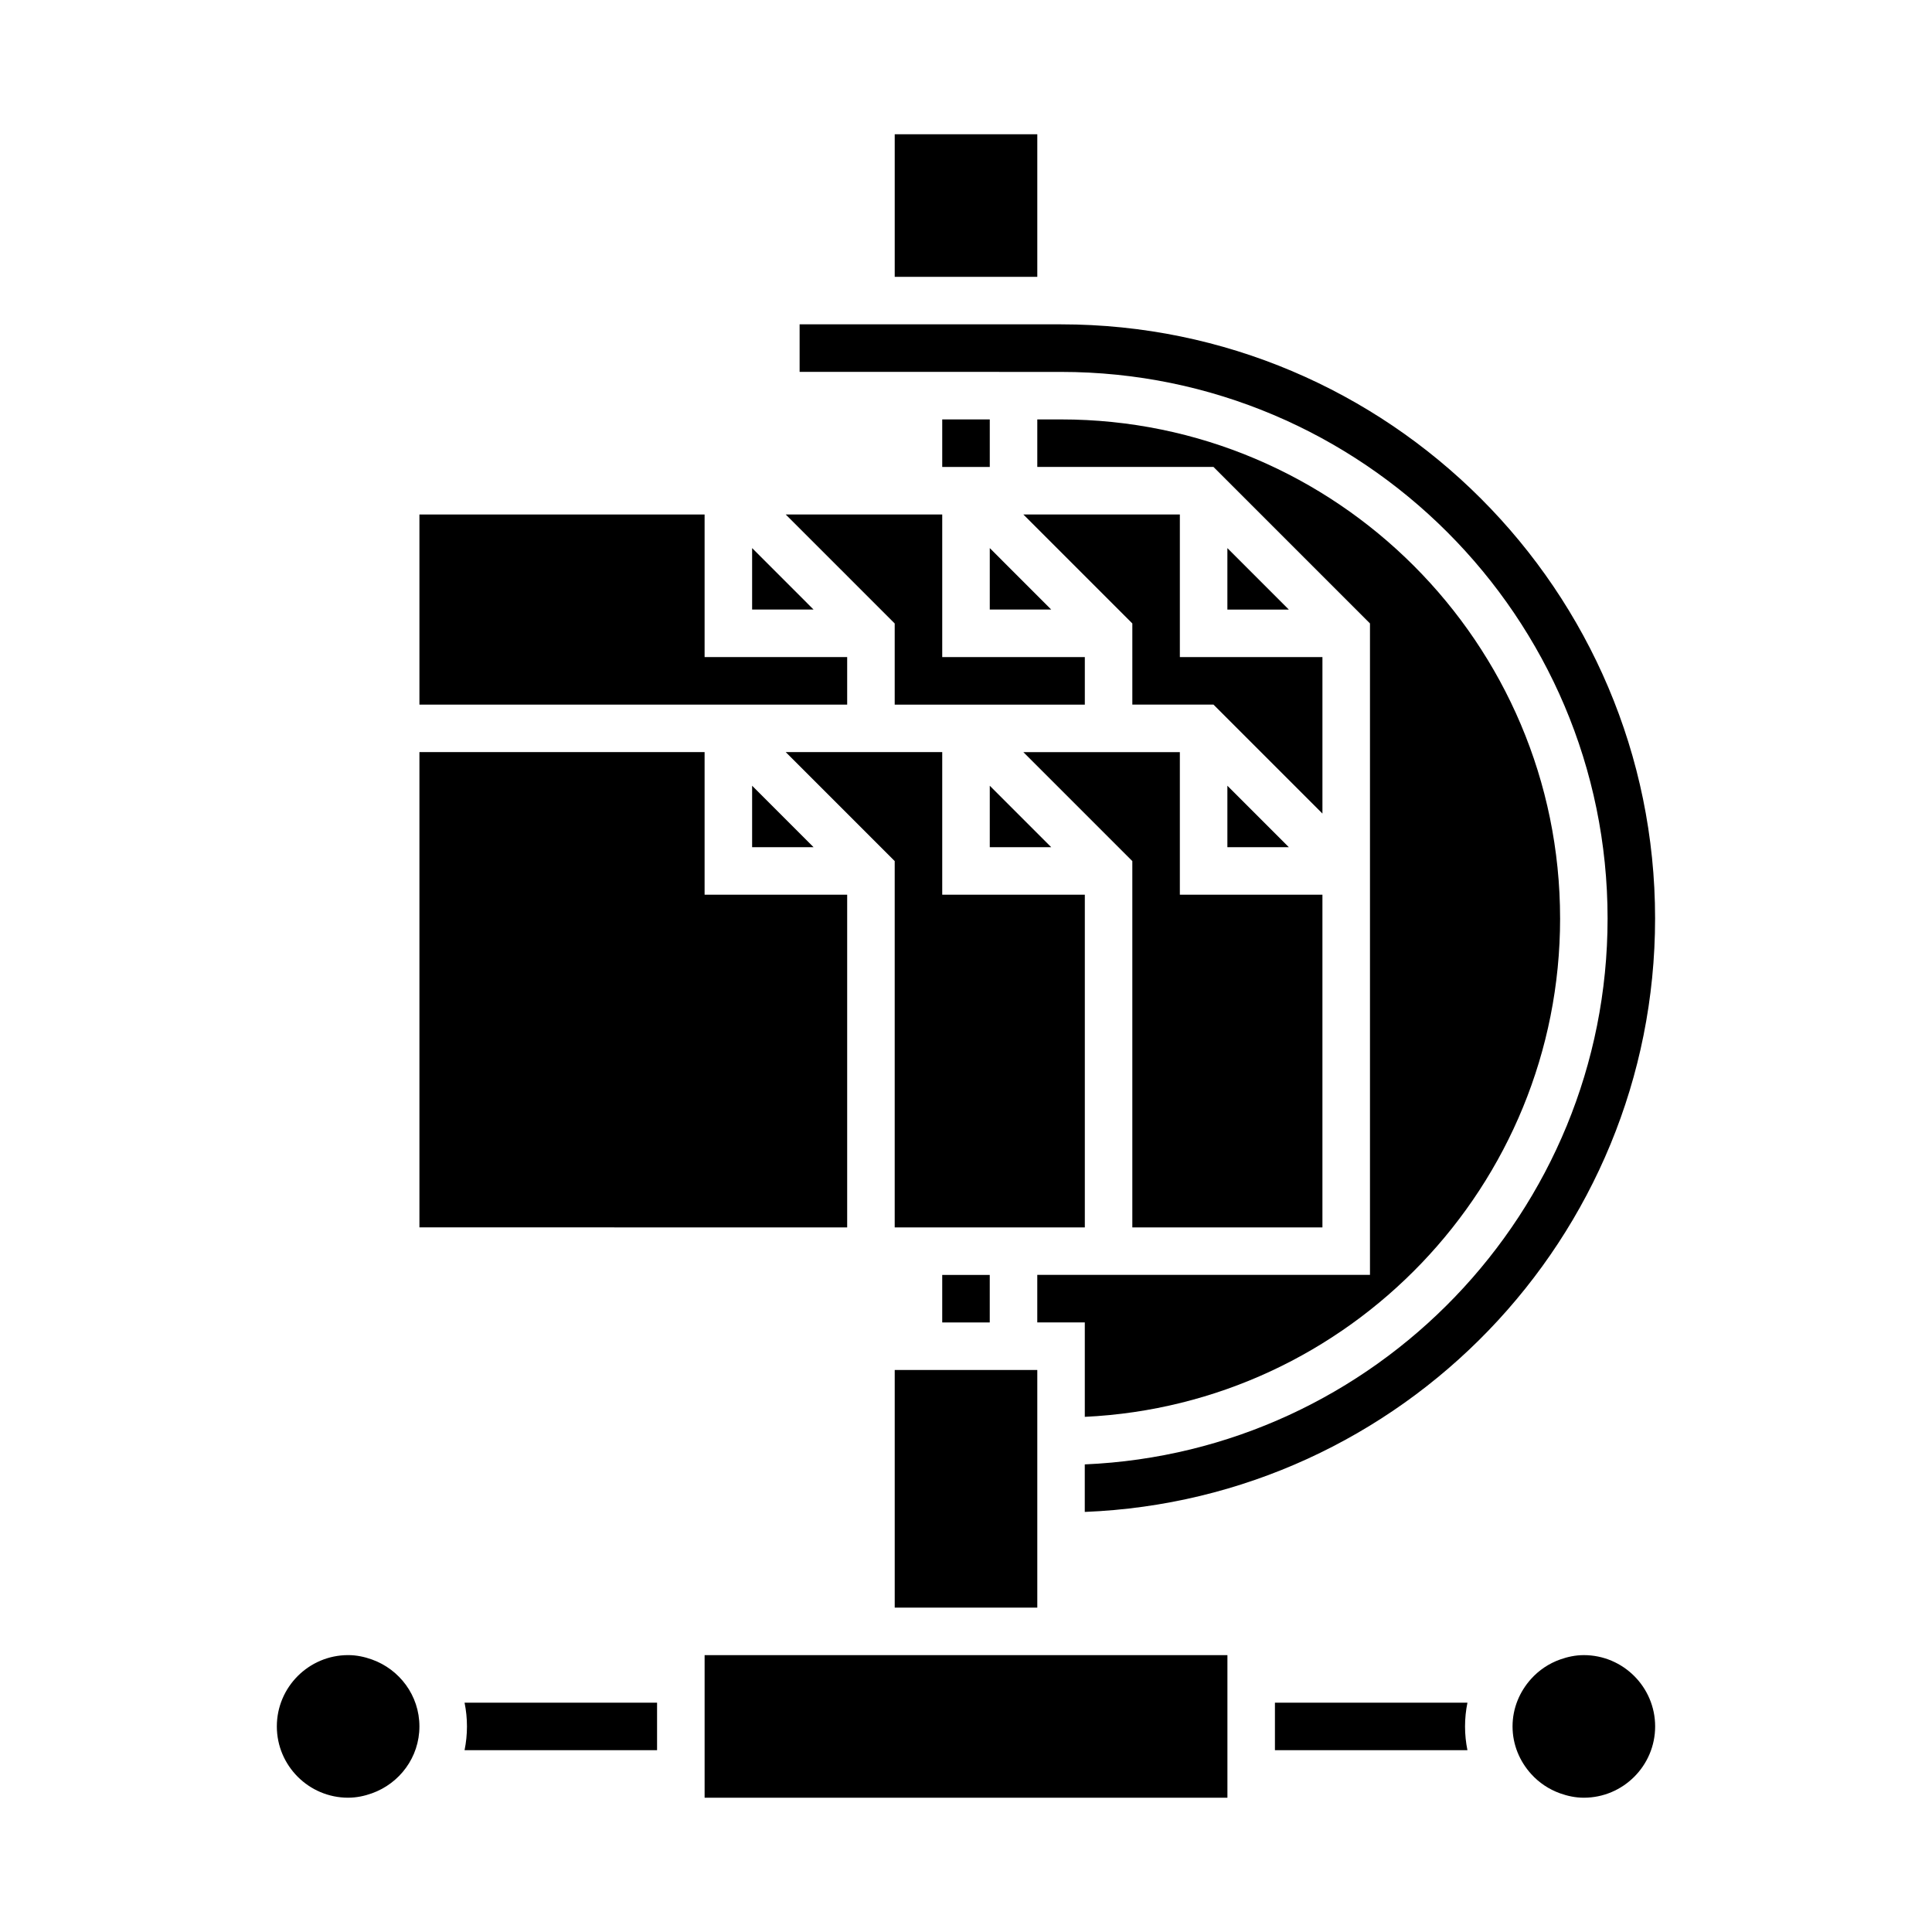 <?xml version="1.0" encoding="UTF-8"?>
<!-- Uploaded to: SVG Find, www.svgrepo.com, Generator: SVG Find Mixer Tools -->
<svg fill="#000000" width="800px" height="800px" version="1.1" viewBox="144 144 512 512" xmlns="http://www.w3.org/2000/svg">
 <g>
  <path d="m485.55 368.51-16.281-16.285v16.285z"/>
  <path d="m485.55 305.54-16.281-16.285v16.285z"/>
  <path d="m374.81 302.93 6.297 6.297v21.504h50.383v-12.598h-37.789v-37.785h-41.473l16.285 16.281z"/>
  <path d="m381.11 179.58h37.785v37.785h-37.785z"/>
  <path d="m418.89 242.56h6.297c79.867 0 144.84 64.977 144.84 144.84 0 77.754-61.598 141.38-138.55 144.68v12.594c83.906-3.32 151.14-72.578 151.14-157.28 0-86.812-70.629-157.44-157.44-157.44h-69.27v12.594h25.191z"/>
  <path d="m444.08 330.73h21.504l28.875 28.875v-41.473h-37.785v-37.785h-41.473l28.879 28.879z"/>
  <path d="m557.44 387.4c0-72.926-59.324-132.25-132.25-132.25h-6.297v12.594h46.691l41.473 41.473v172.64h-88.168v12.594h12.594v25.027c70.016-3.293 125.96-61.27 125.96-132.08z"/>
  <path d="m582.63 601.52c0-10.414-8.48-18.895-18.895-18.895-2.215 0-4.316 0.453-6.297 1.16-2.984 1.062-5.602 2.832-7.68 5.141-3.023 3.352-4.918 7.738-4.918 12.594 0 4.856 1.895 9.246 4.918 12.594 2.082 2.309 4.695 4.07 7.68 5.141 1.98 0.707 4.082 1.16 6.297 1.16 10.414-0.004 18.895-8.48 18.895-18.895z"/>
  <path d="m481.87 595.23v12.594h51.016c-0.414-2.035-0.637-4.141-0.637-6.297s0.223-4.262 0.637-6.297z"/>
  <path d="m415.2 343.32 16.285 16.281 6.297 6.301 6.297 6.297v97.074h50.379v-88.168h-37.785v-37.785z"/>
  <path d="m406.3 255.15h-12.598v12.598h12.598z"/>
  <path d="m406.3 289.25v16.285h16.281z"/>
  <path d="m406.3 368.51h16.281l-16.281-16.285z"/>
  <path d="m318.13 607.82v-12.594h-51.016c0.414 2.035 0.637 4.141 0.637 6.297s-0.223 4.262-0.637 6.297z"/>
  <path d="m236.26 620.41c2.215 0 4.316-0.453 6.297-1.16 7.316-2.609 12.594-9.539 12.594-17.734 0-8.195-5.281-15.125-12.594-17.734-1.98-0.707-4.082-1.16-6.297-1.16-10.414 0-18.895 8.48-18.895 18.895 0 10.418 8.48 18.895 18.895 18.895z"/>
  <path d="m343.32 289.25v16.285h16.281z"/>
  <path d="m311.83 330.73h56.68v-12.598h-37.785v-37.785h-75.574v50.383z"/>
  <path d="m343.32 368.51h16.281l-16.281-16.285z"/>
  <path d="m311.83 469.27h56.68v-88.168h-37.785v-37.785h-75.574v125.95z"/>
  <path d="m381.11 507.06h37.785v62.977h-37.785z"/>
  <path d="m393.7 481.87h12.594v12.594h-12.594z"/>
  <path d="m374.81 365.9 6.297 6.297v97.074h50.383v-88.168h-37.789v-37.785h-41.473l16.285 16.281z"/>
  <path d="m330.73 582.63v37.785h138.55v-37.785z"/>
 </g>
</svg>
